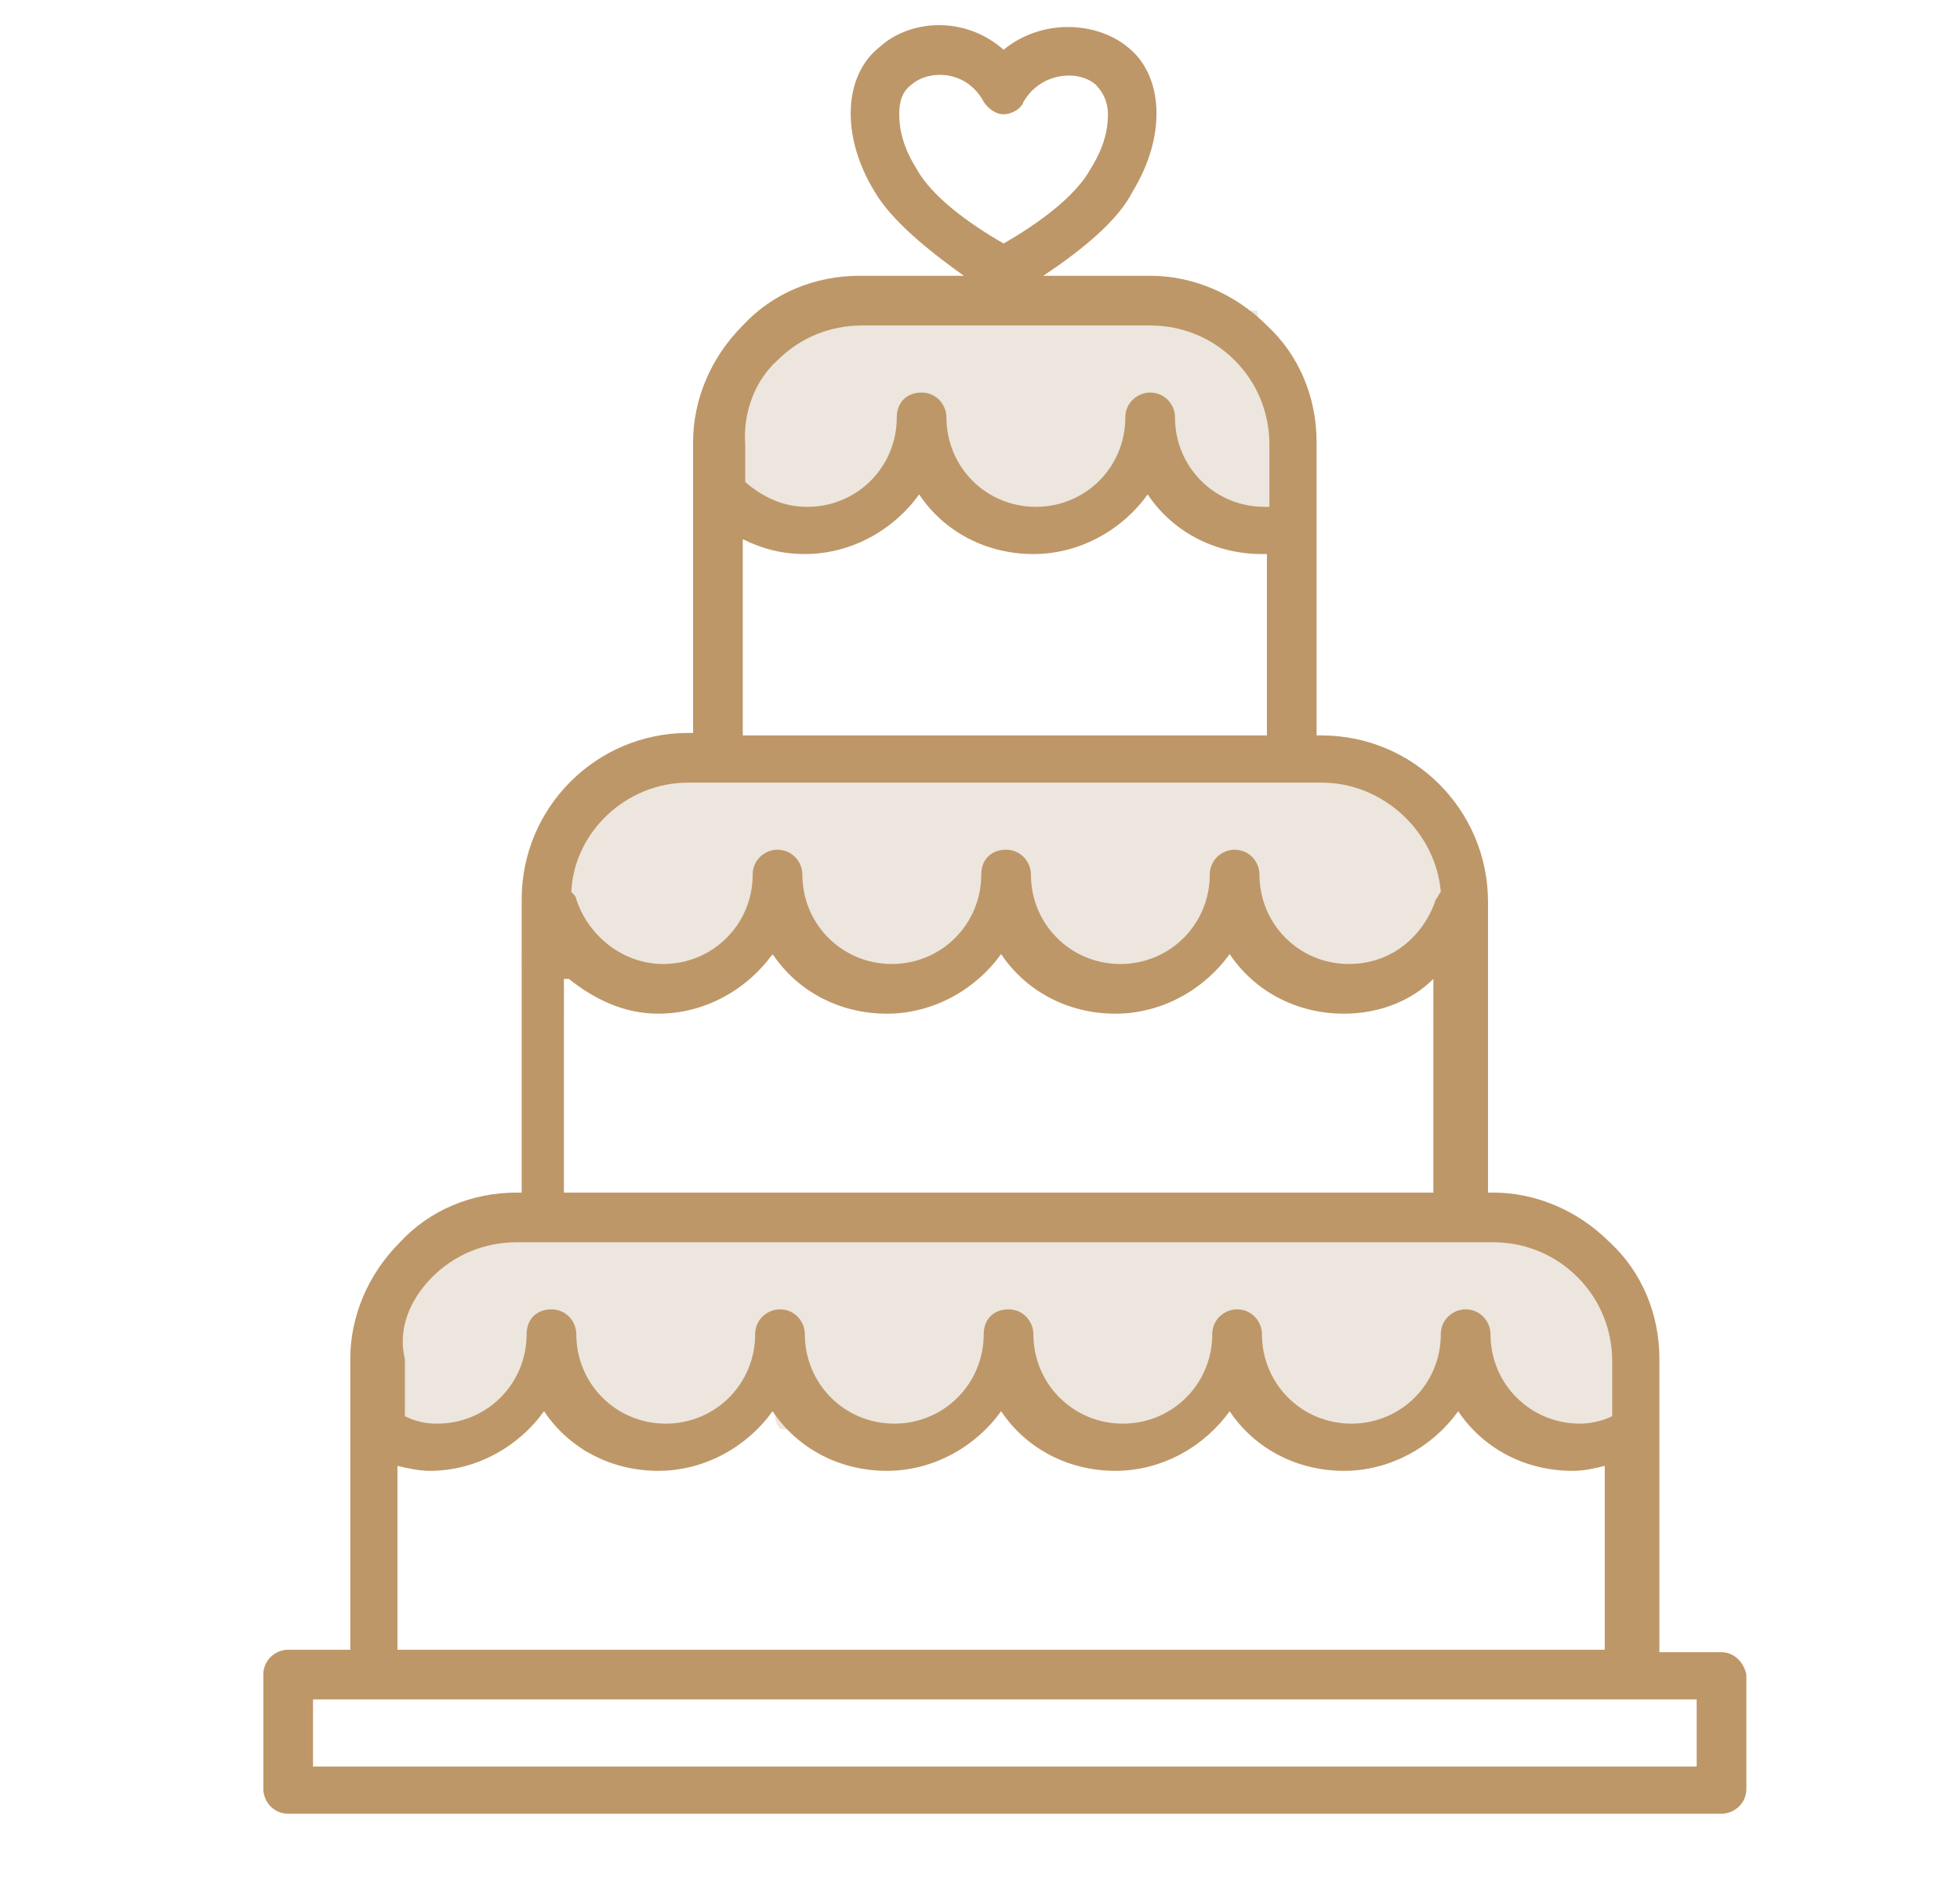 <?xml version="1.0" encoding="UTF-8"?> <svg xmlns="http://www.w3.org/2000/svg" xmlns:xlink="http://www.w3.org/1999/xlink" version="1.1" id="Layer_1" x="0px" y="0px" width="78.9px" height="76.3px" viewBox="0 0 78.9 76.3" style="enable-background:new 0 0 78.9 76.3;" xml:space="preserve"> <style type="text/css"> .st0{fill:#ECE6DE;} .st1{fill:#BE9768;} </style> <polygon class="st0" points="28.2,19 31.2,12.5 50.6,12.5 52.2,20.5 50.2,21.5 46.2,19 42.6,20.5 39.4,20.5 37.8,18.5 36.2,20 33,20.5 31.4,20.5 "></polygon> <polygon class="st0" points="21.2,36.5 25.2,30.5 54.2,30.5 59.2,33.5 57.2,38.5 53.2,39.5 50.4,37.6 48.2,38.5 44.2,39.5 40.2,37 36.2,40 31.2,37 31.4,38.4 27.2,39.5 25.2,39.5 "></polygon> <g> <path class="st0" d="M15.2,57.5c0-1,0-2,0-3c0-0.6-0.2-1.3,0.2-1.8c0.2-0.1,0.4-0.2,0.5-0.4c0.2-0.3,0.4-0.5,0.5-0.9 c0.3-0.6,1-0.9,1.5-1.1c0.5-0.2,1-0.6,1.4-0.8c0.8-0.3,1.9-0.1,2.8-0.1c1,0,2,0,3,0h24c4,0,8,0.1,12,0c0.8,0,1.6-0.3,2,0.5 c0.3,0.5,0.7,0.5,1,1c0.4,0.6,0.7,1.4,1,2.1c0.3,0.6,0.9,0.9,1.1,1.5c0.1,0.4-0.1,1.1-0.1,1.5c0,0.5,0,1,0,1.5c0.1,0.8,0,1-0.9,1 c-0.8,0.1-2.1,0.2-2.9-0.1c-0.5-0.2-0.9-0.6-1.4-0.8c-0.7-0.2-1.4,0.2-1.8-0.6c-0.1-0.1-0.1-0.3-0.2-0.4c-0.4-0.1-0.6-0.3-0.8-0.6 c-0.1-0.3,0.1-0.9,0.1-1.3c0,0.6,0.3,2.2-0.2,2.7c-0.3,0-0.5,0.1-0.8,0.1c-0.7-0.1-1.4-0.1-2.1,0.1c-0.6,0.1-1.5,0.3-2,0.7 c-0.2-0.2-0.4-0.3-0.7-0.4c-0.6-0.3-1.7-0.4-2.1-0.9c-0.4-0.5,0.1-0.9-0.4-1.4c-0.3-0.3-1.1-0.3-0.8-1c0.1,0.3,0,0.6-0.2,0.9 c-0.2,0.3-0.4,0.5-0.5,0.8c-0.1,0.4-0.2,0.7-0.4,1c-0.3,0-0.5,0.1-0.8,0.1c-0.5,0-0.9,0.1-1.3,0.3c-0.5,0.3-0.9,0.7-1.5,0.6 c-0.5-0.1-1-0.6-1.5-0.8c-0.7-0.2-1.4,0.2-1.8-0.6c-0.1-0.1-0.1-0.3-0.2-0.4c-0.4-0.1-0.6-0.3-0.8-0.6c-0.1-0.4,0.1-1,0.1-1.4 c-0.8,0.8-1.2,2.2-2.3,2.8c-1,0.6-2.4,1.4-3.5,1c-0.3-0.2-0.6-0.4-0.9-0.6L33,57.7c-0.5-0.1-1.1-0.1-1.6-0.2 c-0.6-0.5,0.4-2.5-0.4-2.7c-0.5,0.3-0.7,0.7-0.8,1.2c0,1,0,0.9-0.9,1.5c-0.4,0.3-0.9,0.6-1.2,0.9c-0.7,0.4-2,0.1-2.8,0.1 c-0.6,0.1-1.2,0.1-1.8-0.1c-0.1-0.1-0.1-0.3-0.2-0.4c-0.1-0.4-0.4-0.6-0.8-0.6c-0.6-0.5,0.3-2.5-0.5-2.6c-0.2,0.2-0.4,0.4-0.5,0.6 c-0.1,0.4-0.3,0.8-0.5,1.2c-0.5,0.7-1.4,0.8-1.8,1.5c-0.4,0.8-1.2,0.5-2,0.5C16.2,58.6,15.1,58.9,15.2,57.5"></path> <path class="st1" d="M68.3,71.1H12.6v-2.7H15h50.8h2.5V71.1z M16,59c0.4,0.1,0.9,0.2,1.3,0.2c1.9,0,3.6-1,4.6-2.4 c1,1.5,2.7,2.4,4.6,2.4c1.9,0,3.6-1,4.6-2.4c1,1.5,2.7,2.4,4.6,2.4c1.9,0,3.6-1,4.6-2.4c1,1.5,2.7,2.4,4.6,2.4c1.9,0,3.6-1,4.6-2.4 c1,1.5,2.7,2.4,4.6,2.4c1.9,0,3.6-1,4.6-2.4c1,1.5,2.7,2.4,4.6,2.4c0.5,0,0.9-0.1,1.3-0.2v7.4H16V59z M17.4,51.4 c0.9-0.9,2.1-1.4,3.4-1.4H22h36.9h1.2c1.3,0,2.5,0.5,3.4,1.4c0.9,0.9,1.4,2.1,1.4,3.4V57c-0.4,0.2-0.9,0.3-1.3,0.3 c-2,0-3.6-1.6-3.6-3.6c0-0.5-0.4-1-1-1c-0.5,0-1,0.4-1,1c0,2-1.6,3.6-3.6,3.6s-3.6-1.6-3.6-3.6c0-0.5-0.4-1-1-1c-0.5,0-1,0.4-1,1 c0,2-1.6,3.6-3.6,3.6c-2,0-3.6-1.6-3.6-3.6c0-0.5-0.4-1-1-1s-1,0.4-1,1c0,2-1.6,3.6-3.6,3.6c-2,0-3.6-1.6-3.6-3.6c0-0.5-0.4-1-1-1 c-0.5,0-1,0.4-1,1c0,2-1.6,3.6-3.6,3.6s-3.6-1.6-3.6-3.6c0-0.5-0.4-1-1-1s-1,0.4-1,1c0,2-1.6,3.6-3.6,3.6c-0.5,0-0.9-0.1-1.3-0.3 v-2.3C16,53.5,16.5,52.3,17.4,51.4 M22.9,39.4c1,0.8,2.2,1.4,3.6,1.4c1.9,0,3.6-1,4.6-2.4c1,1.5,2.7,2.4,4.6,2.4 c1.9,0,3.6-1,4.6-2.4c1,1.5,2.7,2.4,4.6,2.4c1.9,0,3.6-1,4.6-2.4c1,1.5,2.7,2.4,4.6,2.4c1.4,0,2.7-0.5,3.6-1.4V48h-35V39.4z M27.7,31.5h1.2H52h1.2c2.5,0,4.6,2,4.8,4.4c-0.1,0.1-0.1,0.2-0.2,0.3c-0.5,1.5-1.8,2.6-3.5,2.6c-2,0-3.6-1.6-3.6-3.6 c0-0.5-0.4-1-1-1c-0.5,0-1,0.4-1,1c0,2-1.6,3.6-3.6,3.6c-2,0-3.6-1.6-3.6-3.6c0-0.5-0.4-1-1-1s-1,0.4-1,1c0,2-1.6,3.6-3.6,3.6 c-2,0-3.6-1.6-3.6-3.6c0-0.5-0.4-1-1-1c-0.5,0-1,0.4-1,1c0,2-1.6,3.6-3.6,3.6c-1.6,0-3-1.1-3.5-2.6c0-0.1-0.1-0.2-0.2-0.3 C23.1,33.5,25.2,31.5,27.7,31.5 M29.9,21.7c0.8,0.4,1.6,0.6,2.5,0.6c1.9,0,3.6-1,4.6-2.4c1,1.5,2.7,2.4,4.6,2.4 c1.9,0,3.6-1,4.6-2.4c1,1.5,2.7,2.4,4.6,2.4c0.1,0,0.1,0,0.2,0v7.3H29.9V21.7z M31.3,14.5c0.9-0.9,2.1-1.4,3.4-1.4h11.6 c1.3,0,2.5,0.5,3.4,1.4c0.9,0.9,1.4,2.1,1.4,3.4v2.5c-0.1,0-0.1,0-0.2,0c-2,0-3.6-1.6-3.6-3.6c0-0.5-0.4-1-1-1c-0.5,0-1,0.4-1,1 c0,2-1.6,3.6-3.6,3.6c-2,0-3.6-1.6-3.6-3.6c0-0.5-0.4-1-1-1s-1,0.4-1,1c0,2-1.6,3.6-3.6,3.6c-1,0-1.8-0.4-2.5-1v-1.5 C29.9,16.6,30.4,15.3,31.3,14.5 M36.9,6.8C36.9,6.8,36.9,6.7,36.9,6.8c-0.5-0.8-0.7-1.5-0.7-2.2c0-0.5,0.1-0.9,0.5-1.2 c0.7-0.6,2.2-0.6,2.9,0.7c0.2,0.3,0.5,0.5,0.8,0.5s0.7-0.2,0.8-0.5c0.7-1.2,2.2-1.3,2.9-0.7c0.3,0.3,0.5,0.7,0.5,1.2 c0,0.7-0.2,1.4-0.7,2.2c0,0,0,0,0,0c-0.6,1.1-2.1,2.2-3.5,3C39,9,37.5,7.9,36.9,6.8 M69.3,66.5h-2.5V54.7c0-1.8-0.7-3.5-2-4.7 c-1.3-1.3-3-2-4.7-2h-0.2V36.3c0-3.7-3-6.7-6.7-6.7h-0.2v-8.2c0-0.2,0-0.3,0-0.5c0,0,0,0,0,0v-3.1c0-1.8-0.7-3.5-2-4.7 c-1.3-1.3-3-2-4.7-2H42c1.5-1,3-2.2,3.6-3.4C47,5.4,46.8,3,45.4,1.9c-1.2-1-3.4-1.2-5,0.1c-1.6-1.4-3.8-1.2-5-0.1 C34,3,33.8,5.4,35.2,7.7c0.7,1.2,2.2,2.4,3.6,3.4h-4.2c-1.8,0-3.5,0.7-4.7,2c-1.3,1.3-2,3-2,4.7v11.7h-0.2c-3.7,0-6.7,3-6.7,6.7V48 h-0.2c-1.8,0-3.5,0.7-4.7,2c-1.3,1.3-2,3-2,4.7v11.7h-2.5c-0.5,0-1,0.4-1,1v4.6c0,0.5,0.4,1,1,1h57.7c0.5,0,1-0.4,1-1v-4.6 C70.2,66.9,69.8,66.5,69.3,66.5"></path> </g> </svg> 
